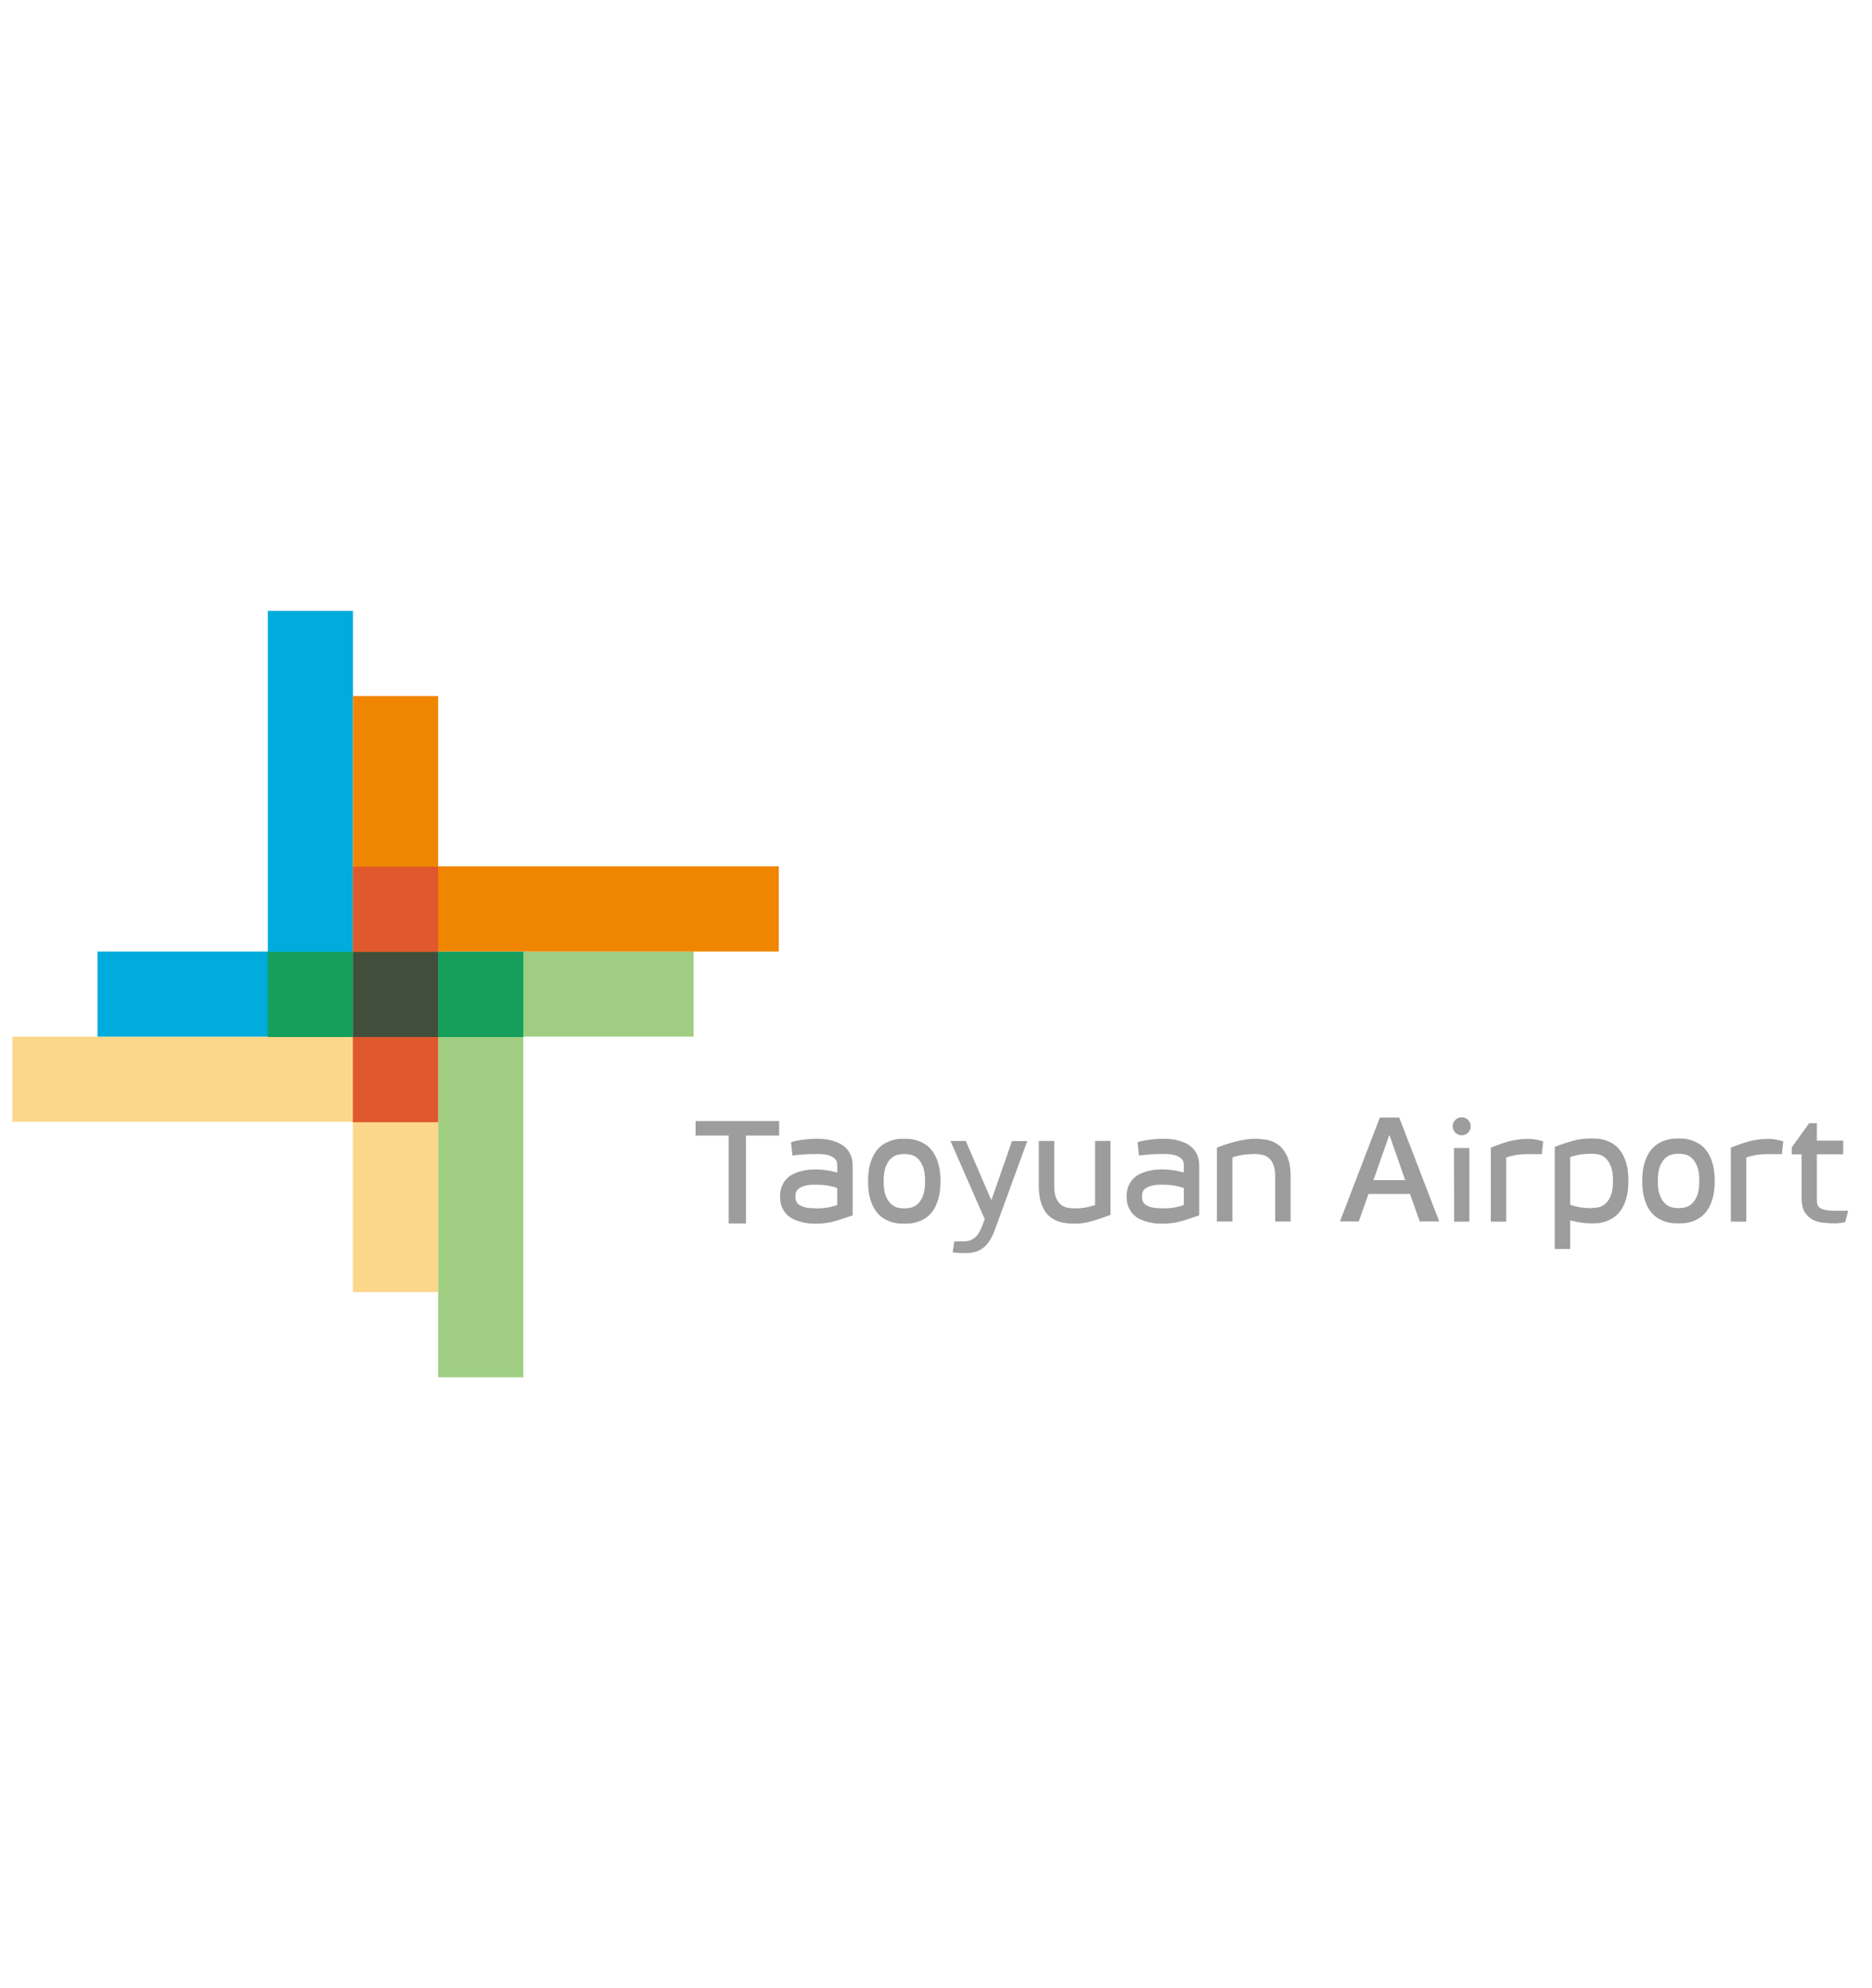 <?xml version="1.0" encoding="UTF-8"?>
<svg id="Layer_1" xmlns="http://www.w3.org/2000/svg" xmlns:xlink="http://www.w3.org/1999/xlink" version="1.1" viewBox="0 0 414.283 440">
  <!-- Generator: Adobe Illustrator 29.3.1, SVG Export Plug-In . SVG Version: 2.1.0 Build 151)  -->
  <defs>
    <clipPath id="clippath">
      <rect x="59.269" y="210.577" width="94.235" height="94.233" fill="none"/>
    </clipPath>
    <clipPath id="clippath-1">
      <rect x="2.734" y="191.734" width="94.23" height="94.227" fill="none"/>
    </clipPath>
    <clipPath id="clippath-2">
      <rect x="21.581" y="135.19" width="94.23" height="94.234" fill="none"/>
    </clipPath>
    <clipPath id="clippath-3">
      <rect x="78.122" y="154.039" width="94.225" height="94.234" fill="none"/>
    </clipPath>
    <clipPath id="clippath-4">
      <rect x="529.679" y="181.722" width="281.647" height="76.548" fill="none"/>
    </clipPath>
  </defs>
  <path d="M180.922,252.024c.386,0,.845.021,1.38.068.532.044,1.093.142,1.672.288.579.151,1.146.353,1.705.614.557.261,1.064.613,1.519,1.056.453.444.817.992,1.093,1.64.271.646.406,1.426.406,2.336v10.945l-1.125.376c-.752.273-1.723.586-2.915.938-1.192.352-2.61.531-4.247.531-.387,0-.845-.024-1.383-.066-.53-.051-1.09-.149-1.669-.294-.58-.149-1.156-.355-1.723-.614-.567-.259-1.074-.613-1.515-1.057-.447-.444-.803-.99-1.076-1.637s-.41-1.428-.41-2.338.137-1.687.41-2.336c.273-.646.629-1.189,1.076-1.636.44-.444.947-.797,1.515-1.057.566-.261,1.142-.467,1.723-.616.579-.148,1.138-.243,1.669-.287.538-.049.997-.072,1.383-.072.957,0,1.84.072,2.663.206.817.135,1.555.297,2.214.477v-1.465c0-.207-.023-.457-.067-.752-.045-.293-.206-.58-.479-.853-.271-.273-.702-.512-1.295-.715-.592-.204-1.433-.308-2.522-.308-1.388,0-2.539.037-3.446.12-.908.077-1.615.153-2.115.221l-.306-2.969c.476-.137,1.01-.259,1.602-.371.526-.092,1.146-.179,1.862-.257.713-.08,1.516-.117,2.403-.117M180.409,267.436c1.181,0,2.176-.079,2.986-.236.804-.158,1.435-.331,1.891-.512v-3.753c-.457-.18-1.086-.352-1.891-.512-.81-.159-1.805-.235-2.986-.235-1.093,0-1.935.099-2.523.305-.592.206-1.023.442-1.295.715-.274.274-.431.557-.475.855-.05.296-.071.546-.071.748,0,.206.02.456.071.752.045.297.202.579.475.852.272.275.703.507,1.295.7.589.193,1.431.289,2.523.289v.033Z" fill="#9d9d9e"/>
  <path d="M200.12,252.024c.228,0,.586.011,1.073.032.491.024,1.036.127,1.637.308.605.181,1.216.462,1.844.833.626.379,1.196.912,1.706,1.605.509.694.931,1.583,1.261,2.659.328,1.082.492,2.404.492,3.974s-.163,2.893-.492,3.973c-.329,1.081-.752,1.968-1.261,2.659-.51.694-1.081,1.229-1.706,1.606-.627.372-1.238.648-1.844.815-.6.171-1.146.268-1.637.293-.488.02-.845.036-1.073.036-.251,0-.612-.015-1.093-.036-.478-.024-1.013-.121-1.617-.293-.601-.167-1.216-.443-1.841-.815-.626-.378-1.193-.912-1.706-1.606-.513-.691-.931-1.578-1.261-2.659-.332-1.08-.496-2.405-.496-3.973s.163-2.892.496-3.974c.329-1.077.748-1.966,1.261-2.659.514-.693,1.08-1.226,1.706-1.605.625-.371,1.239-.652,1.841-.833.604-.181,1.139-.284,1.617-.308.481-.021.843-.032,1.093-.032M200.12,267.436c.411,0,.874-.05,1.398-.153.525-.101,1.026-.358,1.501-.768.48-.407.88-1.009,1.213-1.805.328-.797.493-1.888.493-3.276s-.165-2.486-.493-3.292c-.333-.806-.733-1.414-1.213-1.824-.475-.41-.975-.665-1.501-.762-.523-.106-.986-.158-1.398-.158-.387,0-.842.052-1.364.158-.522.097-1.021.353-1.501.762-.476.41-.881,1.018-1.21,1.824s-.494,1.908-.494,3.292.165,2.479.494,3.276c.329.795.734,1.398,1.21,1.805.48.41.978.667,1.501.768.522.103.978.153,1.364.153" fill="#9d9d9e"/>
  <path d="M227.338,252.536l-7.162,19.609c-.661,1.817-1.491,3.137-2.49,3.953-1.002.82-2.321,1.229-3.957,1.229-.456,0-.86-.006-1.21-.016-.353-.014-.655-.03-.905-.051-.296-.024-.556-.059-.782-.104l.371-2.421h2.013c.567,0,1.068-.082,1.5-.238.431-.162.812-.394,1.141-.699.332-.31.622-.69.875-1.142.248-.457.486-.98.715-1.571l.477-1.26-7.572-17.289,3.377-.033,5.663,13.129,4.57-13.096h3.375Z" fill="#9d9d9e"/>
  <path d="M233.694,265.05c.262.661.609,1.166,1.041,1.517.431.353.927.586,1.482.7.561.114,1.123.169,1.69.169.592,0,1.229-.046,1.911-.136.678-.09,1.524-.294,2.525-.613v-14.187h3.407v16.366c-1.092.41-2.33.839-3.718,1.283-1.385.442-2.794.665-4.228.665-.501,0-1.047-.03-1.636-.085-.592-.057-1.183-.172-1.772-.359-.594-.183-1.162-.462-1.709-.835-.543-.375-1.023-.869-1.43-1.482-.411-.616-.739-1.381-.99-2.303-.251-.921-.375-2.03-.375-3.327v-9.922h3.41v9.922c.002,1.092.132,1.967.392,2.627" fill="#9d9d9e"/>
  <path d="M257.618,252.024c.387,0,.848.021,1.382.068.534.044,1.09.142,1.672.288.577.151,1.147.353,1.702.614.559.261,1.063.613,1.519,1.056.456.444.821.992,1.093,1.64.271.646.407,1.426.407,2.336v10.945l-1.123.376c-.752.273-1.723.586-2.919.938-1.192.352-2.607.531-4.244.531-.387,0-.851-.024-1.382-.066-.537-.051-1.09-.149-1.672-.294-.579-.149-1.153-.355-1.72-.614-.57-.259-1.074-.613-1.518-1.057-.444-.444-.803-.99-1.074-1.637-.272-.648-.411-1.428-.411-2.338s.139-1.687.411-2.336c.271-.646.631-1.189,1.074-1.636.444-.444.947-.797,1.518-1.057.567-.261,1.141-.467,1.72-.616.583-.148,1.134-.243,1.672-.287.531-.049.996-.072,1.382-.072.954,0,1.839.072,2.659.206.818.135,1.558.297,2.218.477v-1.465c0-.207-.024-.457-.07-.752-.046-.293-.205-.58-.477-.853-.275-.273-.706-.512-1.298-.715-.589-.204-1.434-.308-2.523-.308-1.385,0-2.535.037-3.444.12-.911.077-1.615.153-2.116.221l-.305-2.969c.477-.137,1.008-.259,1.602-.371.522-.092,1.141-.179,1.857-.257.719-.08,1.519-.117,2.406-.117M257.108,267.436c1.18,0,2.177-.079,2.982-.236.806-.158,1.44-.331,1.896-.512v-3.753c-.456-.18-1.09-.352-1.896-.512-.805-.159-1.802-.235-2.982-.235-1.09,0-1.935.099-2.523.305-.592.206-1.023.442-1.298.715-.271.274-.431.557-.477.855-.049.296-.069.546-.069.748,0,.206.02.456.069.752.046.297.206.579.477.852.275.275.706.507,1.298.7.589.193,1.434.289,2.523.289v.033Z" fill="#9d9d9e"/>
  <path d="M281.814,257.787c-.259-.661-.609-1.168-1.041-1.521-.431-.35-.921-.584-1.467-.696-.543-.116-1.101-.171-1.669-.171-.616,0-1.337.047-2.167.136-.83.092-1.744.297-2.74.614v14.188h-3.417v-16.369c.546-.206,1.159-.42,1.829-.649.666-.226,1.372-.436,2.113-.629.739-.194,1.489-.35,2.252-.479.761-.127,1.494-.184,2.2-.184.772,0,1.617.072,2.538.218.924.151,1.781.501,2.575,1.058.796.559,1.464,1.399,1.995,2.522.537,1.129.803,2.659.803,4.588v9.925h-3.41v-9.925c0-1.092-.13-1.966-.392-2.625" fill="#9d9d9e"/>
  <polygon points="165.089 251.311 165.089 270.762 161.265 270.762 161.265 251.311 153.933 251.311 153.933 248.11 172.423 248.11 172.423 251.311 165.089 251.311" fill="#9d9d9e"/>
  <polygon points="325.181 254.084 325.181 270.366 321.805 270.366 321.768 254.084 325.181 254.084" fill="#9d9d9e"/>
  <path d="M338.241,252.053c.431,0,.839.028,1.229.084.384.059.736.119,1.056.189.362.09.694.181.987.275l-.305,2.829h-2.967c-1.204,0-2.213.077-3.019.238-.808.158-1.439.329-1.892.51v14.188h-3.41v-16.369c.659-.275,1.307-.524,1.944-.752.636-.226,1.282-.431,1.944-.616.661-.18,1.346-.322,2.065-.424.713-.101,1.501-.152,2.368-.152" fill="#9d9d9e"/>
  <path d="M352.36,251.959c.251,0,.613.011,1.09.035.477.021,1.017.119,1.621.289.603.171,1.216.443,1.844.817.625.378,1.192.912,1.702,1.605.513.694.932,1.58,1.262,2.66.328,1.08.494,2.403.494,3.973s-.166,2.893-.494,3.974c-.329,1.08-.749,1.965-1.262,2.658-.51.695-1.077,1.229-1.702,1.604-.628.376-1.241.656-1.844.836-.604.183-1.147.284-1.636.31-.489.019-.848.032-1.074.032-.954,0-1.841-.069-2.662-.206-.815-.136-1.554-.296-2.216-.477v6.344h-3.41v-22.611l1.126-.411c.752-.27,1.72-.576,2.915-.919,1.195-.343,2.607-.513,4.246-.513M352.36,267.34c.408,0,.872-.05,1.398-.154.525-.103,1.023-.358,1.5-.767.477-.41.882-1.012,1.213-1.808.329-.795.492-1.886.492-3.273s-.163-2.48-.492-3.271c-.332-.798-.736-1.399-1.213-1.81-.477-.41-.974-.664-1.5-.768s-.99-.155-1.398-.155c-1.183,0-2.176.082-2.985.241-.805.16-1.439.329-1.892.512v10.538c.453.18,1.087.352,1.892.51.809.159,1.802.238,2.985.238v-.034Z" fill="#9d9d9e"/>
  <path d="M371.455,251.959c.229,0,.586.011,1.074.035.492.021,1.035.125,1.64.305.603.186,1.216.46,1.841.836s1.192.91,1.706,1.605c.51.694.932,1.58,1.262,2.659.328,1.08.493,2.407.493,3.975s-.165,2.894-.493,3.975c-.329,1.077-.752,1.965-1.262,2.656-.514.694-1.081,1.229-1.706,1.603-.625.373-1.237.649-1.841.822-.604.168-1.147.264-1.64.288-.489.02-.845.034-1.074.034-.248,0-.613-.014-1.09-.034-.48-.024-1.017-.12-1.62-.288-.604-.173-1.216-.449-1.842-.822-.625-.375-1.192-.908-1.706-1.603-.509-.691-.932-1.578-1.261-2.656-.332-1.081-.495-2.408-.495-3.975s.163-2.895.495-3.975c.328-1.079.752-1.966,1.261-2.659.514-.694,1.081-1.229,1.706-1.605.626-.376,1.237-.651,1.842-.836.603-.18,1.14-.284,1.62-.305.477-.024.842-.035,1.09-.035M371.455,267.372c.41,0,.875-.049,1.401-.151.522-.104,1.024-.358,1.5-.768.477-.41.882-1.012,1.211-1.808.328-.795.495-1.888.495-3.273s-.167-2.484-.495-3.292c-.329-.808-.734-1.414-1.211-1.824-.476-.41-.977-.664-1.5-.768-.525-.104-.99-.155-1.401-.155-.387,0-.839.051-1.361.155-.525.104-1.024.358-1.501.768s-.881,1.016-1.213,1.824c-.328.808-.494,1.905-.494,3.292s.166,2.478.494,3.273c.332.795.736,1.398,1.213,1.808.477.41.975.664,1.501.768.522.103.974.151,1.361.151" fill="#9d9d9e"/>
  <path d="M391.375,252.053c.428,0,.835.028,1.225.084.387.059.738.119,1.056.189.366.09.694.181.99.275l-.305,2.829h-2.967c-1.204,0-2.213.077-3.022.238-.807.158-1.437.329-1.892.51v14.188h-3.41v-16.369c.661-.275,1.309-.524,1.947-.752.634-.226,1.282-.431,1.941-.616.661-.18,1.349-.322,2.064-.424.714-.101,1.503-.152,2.371-.152" fill="#9d9d9e"/>
  <path d="M408.357,270.478c-.318.067-.676.13-1.075.187-.401.054-.812.085-1.246.085-.864,0-1.733-.052-2.608-.154-.875-.102-1.66-.341-2.353-.713-.694-.38-1.262-.934-1.706-1.675-.444-.739-.663-1.745-.663-3.017v-9.72h-2.185v-1.537l3.854-5.355h1.709v3.854h5.828v3.036h-5.828v9.72c0,.341.012.674.033,1.007.02.328.148.625.374.884.229.262.613.474,1.158.632.548.158,1.345.239,2.389.239h2.967l-.647,2.526Z" fill="#9d9d9e"/>
  <path d="M305.368,247.32h4.283l8.864,23.004h-4.319l-2.158-6.09h-9.181l-2.161,6.09h-4.155l8.827-23.004ZM303.949,261.174h7.025l-3.449-9.889h-.097l-3.479,9.889Z" fill="#9d9d9e"/>
  <path d="M325.475,249.261c0,1.103-.894,1.995-1.995,1.995s-1.996-.892-1.996-1.995.894-1.995,1.996-1.995,1.995.894,1.995,1.995" fill="#9d9d9e"/>
  <g clip-path="url(#clippath)">
    <polygon points="153.503 210.577 59.269 210.577 59.269 229.424 96.964 229.424 96.964 304.809 115.809 304.809 115.809 229.424 153.503 229.424 153.503 210.577" fill="#9fce82"/>
  </g>
  <g clip-path="url(#clippath-1)">
    <polygon points="96.964 285.962 96.964 191.734 78.114 191.734 78.114 229.424 2.734 229.424 2.734 248.273 78.114 248.273 78.114 285.962 96.964 285.962" fill="#fcd78b"/>
  </g>
  <g clip-path="url(#clippath-2)">
    <polygon points="21.581 229.424 115.811 229.424 115.811 210.577 78.121 210.577 78.121 135.192 59.271 135.192 59.271 210.577 21.581 210.577 21.581 229.424" fill="#00acdc"/>
  </g>
  <g clip-path="url(#clippath-3)">
    <polygon points="78.121 154.039 78.121 248.273 96.964 248.273 96.964 210.577 172.346 210.577 172.346 191.729 96.964 191.729 96.964 154.039 78.121 154.039" fill="#f08500"/>
  </g>
  <rect x="78.115" y="191.818" width="18.843" height="18.846" fill="#e0582d"/>
  <rect x="78.115" y="210.664" width="18.843" height="18.847" fill="#424e3c"/>
  <rect x="96.957" y="210.664" width="18.843" height="18.847" fill="#169f5b"/>
  <rect x="59.269" y="210.664" width="18.843" height="18.847" fill="#169f5b"/>
  <rect x="78.115" y="229.511" width="18.843" height="18.845" fill="#e0582d"/>
</svg>